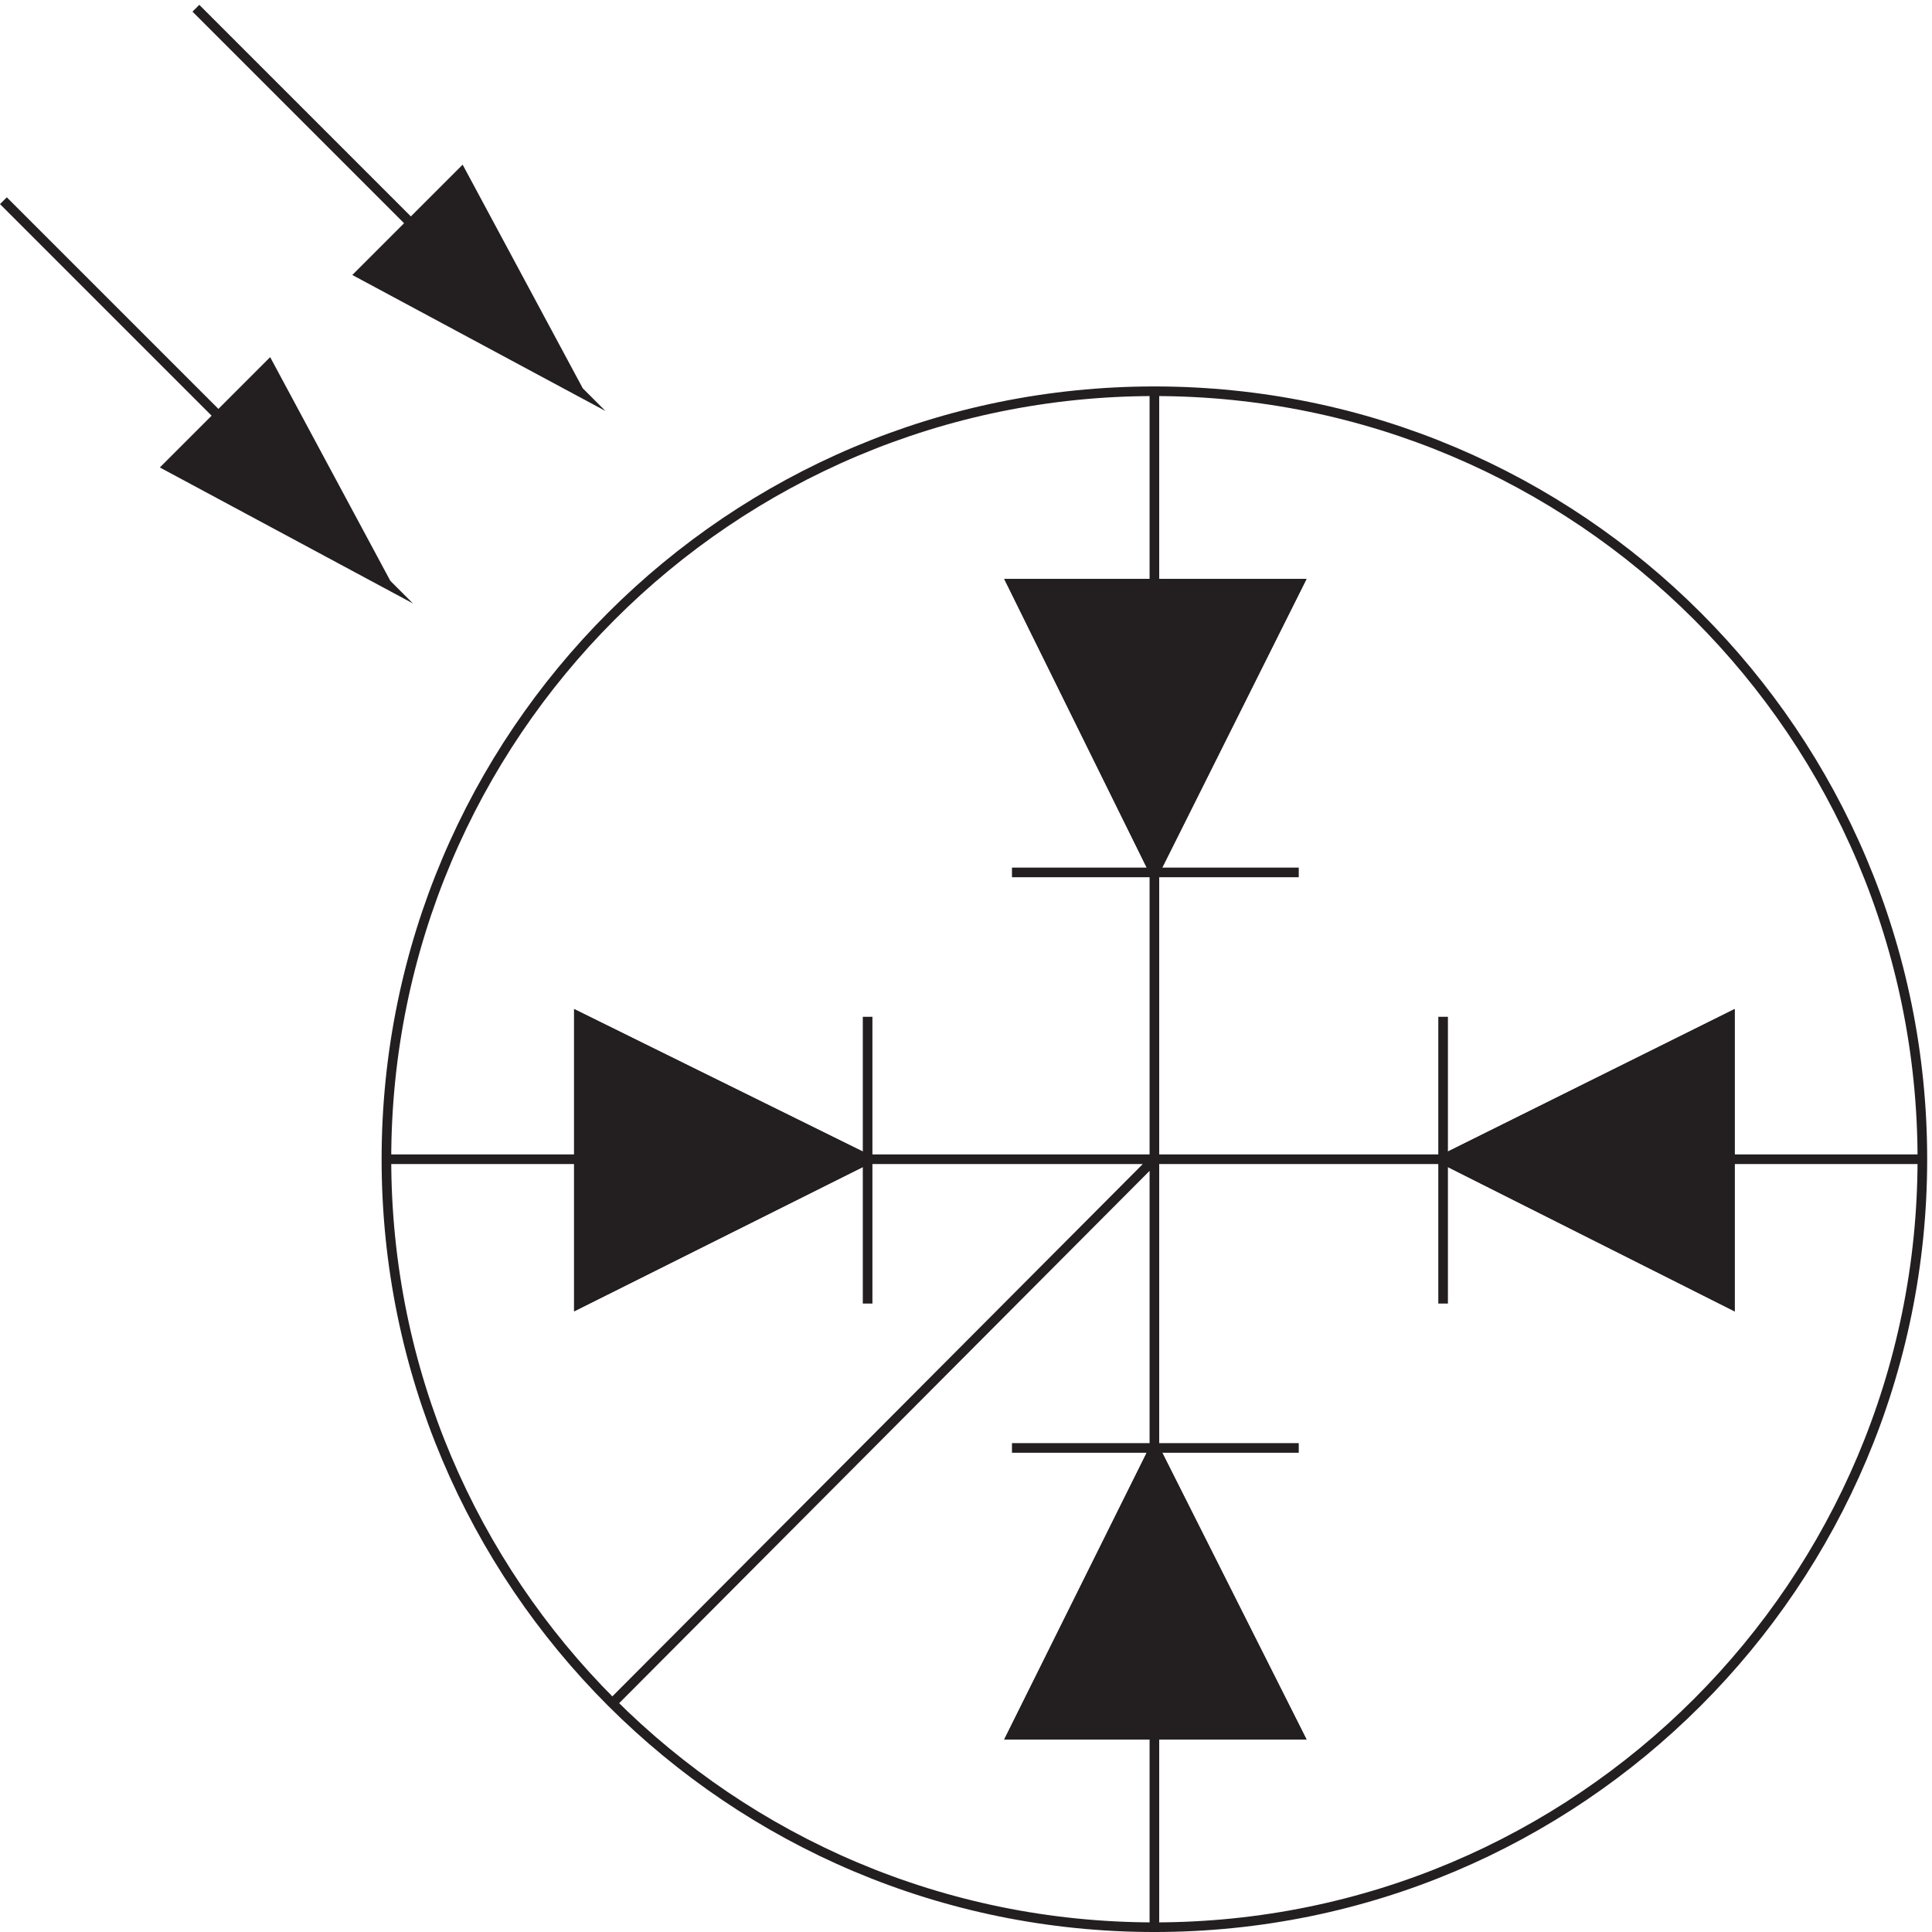 <svg xmlns="http://www.w3.org/2000/svg" xml:space="preserve" width="200.253" height="200.254"><path d="M1498.83 601.66c0-330.555-267.94-598.5-598.498-598.5-330.539 0-598.5 267.945-598.5 598.5 0 330.543 267.961 598.5 598.5 598.5 330.558 0 598.498-267.957 598.498-598.5z" style="fill:none;stroke:#231f20;stroke-width:7.5;stroke-linecap:butt;stroke-linejoin:miter;stroke-miterlimit:10;stroke-dasharray:none;stroke-opacity:1" transform="matrix(.133 0 0 -.133 -.09 200.175)"/><path d="m900.379 376.664-111.047-223.5h223.498l-112.451 223.5" style="fill:none;stroke:#231f20;stroke-width:7.5;stroke-linecap:butt;stroke-linejoin:miter;stroke-miterlimit:10;stroke-dasharray:none;stroke-opacity:1" transform="matrix(.133 0 0 -.133 -.09 200.175)"/><path d="m900.379 376.664-111.047-223.5h223.498l-112.451 223.5M3.332 1348.66l298.5-298.5-170.367 91.52 78.848 78.85 91.519-170.37m375-448.543-225 111.047v-223.5l225 112.453" style="fill:none;stroke:#231f20;stroke-width:7.5;stroke-linecap:butt;stroke-linejoin:miter;stroke-miterlimit:10;stroke-dasharray:none;stroke-opacity:1" transform="matrix(.133 0 0 -.133 -.09 200.175)"/><path d="m676.832 601.617-225 111.047v-223.5l225 112.453m-523.5 897.043 298.5-298.5-170.367 91.52 78.848 78.85 91.519-170.37m673.498-598.543 223.5-112.453v223.5l-223.5-111.047" style="fill:none;stroke:#231f20;stroke-width:7.5;stroke-linecap:butt;stroke-linejoin:miter;stroke-miterlimit:10;stroke-dasharray:none;stroke-opacity:1" transform="matrix(.133 0 0 -.133 -.09 200.175)"/><path d="m1125.33 601.617 223.5-112.453v223.5l-223.5-111.047M900.379 825.16l112.451 225H789.332l111.047-225" style="fill:none;stroke:#231f20;stroke-width:7.5;stroke-linecap:butt;stroke-linejoin:miter;stroke-miterlimit:10;stroke-dasharray:none;stroke-opacity:1" transform="matrix(.133 0 0 -.133 -.09 200.175)"/><path d="m900.379 825.16 112.451 225H789.332l111.047-225" style="fill:none;stroke:#231f20;stroke-width:7.5;stroke-linecap:butt;stroke-linejoin:miter;stroke-miterlimit:10;stroke-dasharray:none;stroke-opacity:1" transform="matrix(.133 0 0 -.133 -.09 200.175)"/><path d="m132.332 1142.02 78.449 79.14 91.051-171m-21 241.05 79.141 78.45 91.859-169.5m0-710.996v223.5l225-111.047m112.5 448.543h223.498l-112.451-225m224.951-223.543 223.5 111.047v-223.5m-448.451-112.5-111.047-223.5h223.498" style="fill:#231f20;fill-opacity:1;fill-rule:evenodd;stroke:none" transform="matrix(.133 0 0 -.133 -.09 200.175)"/><path d="m478.832 178.664 421.5 423m0 598.496V3.16m-598.5 598.504H1498.83m-821.998 111v-223.5m112.5-112.5h223.498m112.5 112.5v223.5m-112.5 112.5H789.332" style="fill:none;stroke:#231f20;stroke-width:7.5;stroke-linecap:butt;stroke-linejoin:miter;stroke-miterlimit:10;stroke-dasharray:none;stroke-opacity:1" transform="matrix(.133 0 0 -.133 -.09 200.175)"/></svg>
